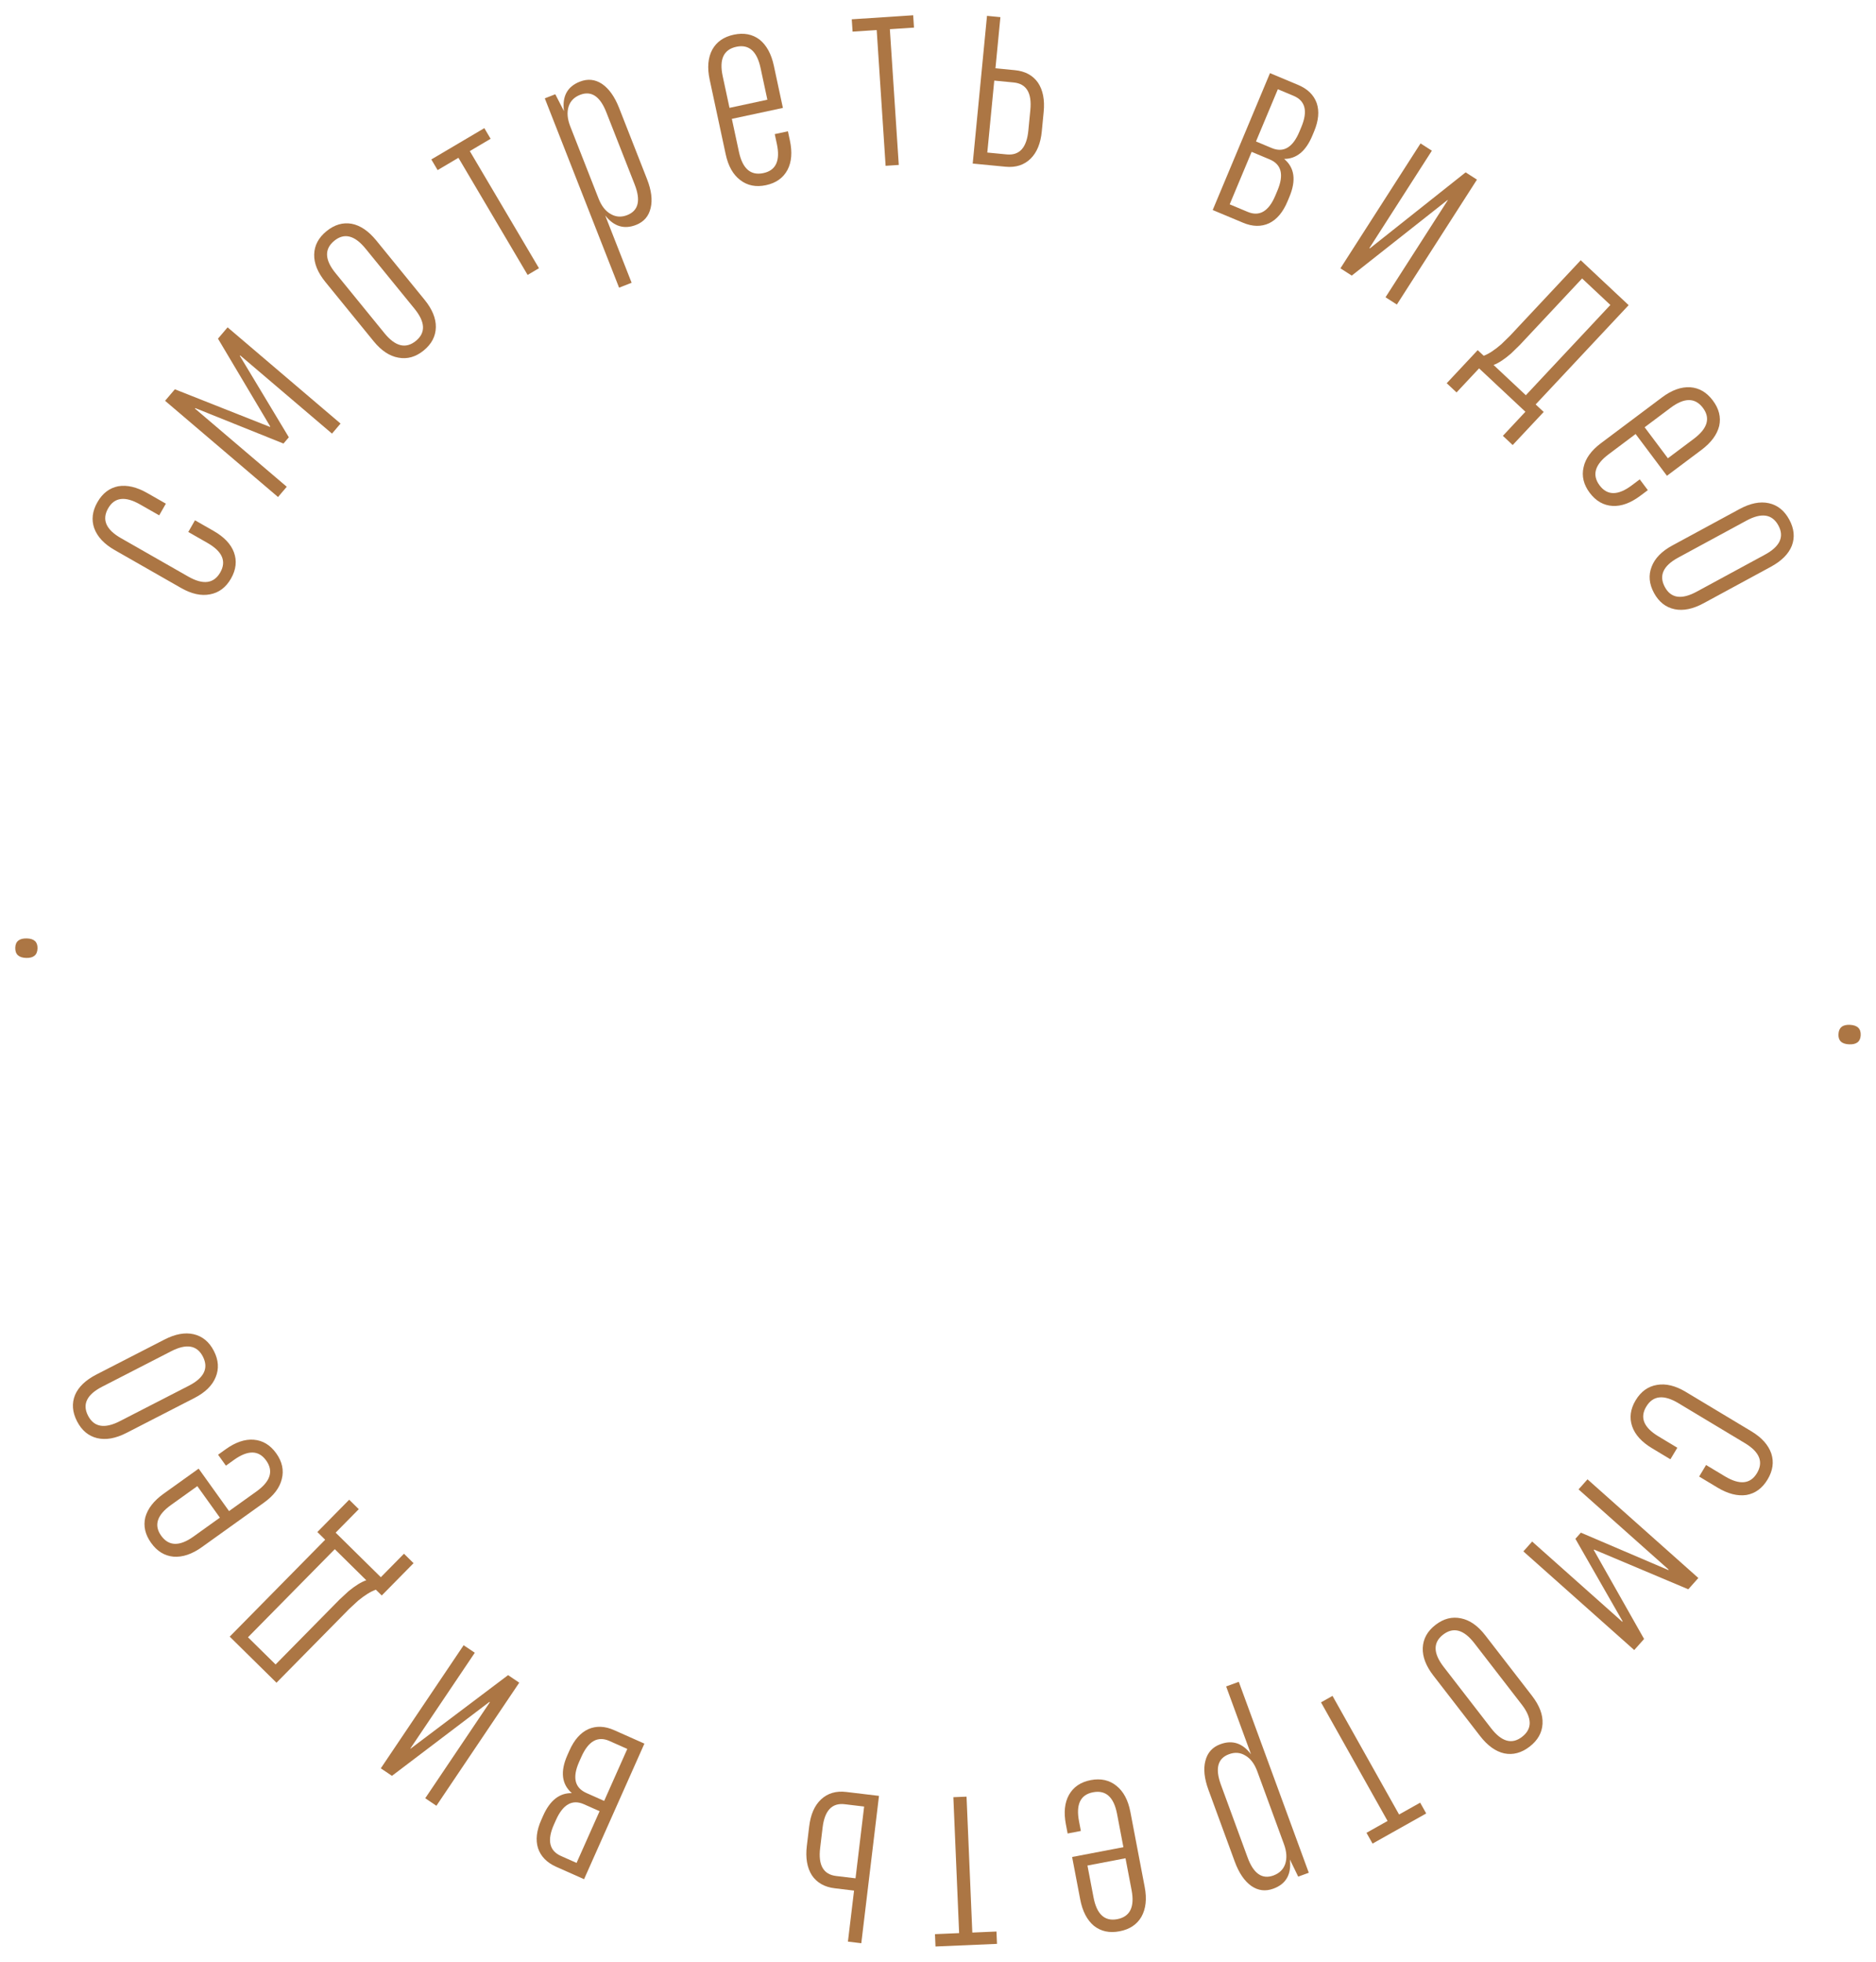 <?xml version="1.0" encoding="UTF-8"?> <svg xmlns="http://www.w3.org/2000/svg" viewBox="0 0 122.90 128.49" data-guides="{&quot;vertical&quot;:[],&quot;horizontal&quot;:[]}"><path fill="#AC7644" stroke="none" fill-opacity="1" stroke-width="1" stroke-opacity="1" id="tSvgd4f0378a6a" title="Path 5" d="M121.131 68.4C120.651 68.378 120.421 68.157 120.441 67.737C120.461 67.306 120.711 67.101 121.19 67.123C121.682 67.146 121.917 67.373 121.897 67.805C121.878 68.224 121.622 68.423 121.131 68.4Z"></path><path fill="#AC7644" stroke="none" fill-opacity="1" stroke-width="1" stroke-opacity="1" id="tSvg1da9bab4de" title="Path 6" d="M109.885 94.822C109.733 95.074 109.582 95.326 109.431 95.578C109.03 95.337 108.629 95.096 108.228 94.855C107.549 94.447 107.115 93.969 106.926 93.422C106.733 92.858 106.809 92.288 107.155 91.712C107.501 91.136 107.969 90.801 108.557 90.706C109.136 90.606 109.764 90.759 110.443 91.167C111.873 92.026 113.303 92.885 114.733 93.744C115.412 94.152 115.848 94.638 116.041 95.202C116.224 95.76 116.142 96.326 115.796 96.903C115.45 97.478 114.988 97.817 114.409 97.917C113.827 98.001 113.196 97.84 112.517 97.432C112.116 97.191 111.715 96.95 111.314 96.709C111.465 96.457 111.616 96.205 111.768 95.953C112.179 96.2 112.59 96.447 113.002 96.694C113.969 97.275 114.669 97.206 115.102 96.485C115.54 95.755 115.276 95.099 114.309 94.519C112.858 93.647 111.408 92.776 109.958 91.905C108.991 91.324 108.288 91.399 107.849 92.129C107.417 92.849 107.684 93.499 108.651 94.08C109.062 94.328 109.473 94.575 109.885 94.822Z"></path><path fill="#AC7644" stroke="none" fill-opacity="1" stroke-width="1" stroke-opacity="1" id="tSvg16f69a43a2b" title="Path 7" d="M107.707 107.347C107.491 107.588 107.276 107.831 107.061 108.073C104.64 105.918 102.22 103.764 99.799 101.611C99.991 101.395 100.182 101.18 100.374 100.966C102.341 102.716 104.309 104.468 106.277 106.219C106.285 106.21 106.293 106.201 106.301 106.192C105.269 104.39 104.238 102.589 103.207 100.787C103.326 100.653 103.446 100.519 103.566 100.384C105.475 101.2 107.384 102.015 109.293 102.831C109.301 102.822 109.309 102.812 109.317 102.803C107.349 101.052 105.381 99.301 103.414 97.55C103.609 97.33 103.804 97.111 104 96.891C106.42 99.045 108.84 101.199 111.261 103.353C111.041 103.599 110.822 103.846 110.603 104.093C108.546 103.226 106.49 102.36 104.434 101.493C104.426 101.502 104.418 101.511 104.41 101.52C105.509 103.463 106.608 105.404 107.707 107.347Z"></path><path fill="#AC7644" stroke="none" fill-opacity="1" stroke-width="1" stroke-opacity="1" id="tSvg9a3f59ef0d" title="Path 8" d="M100.208 114.398C99.676 114.809 99.123 114.957 98.548 114.841C97.982 114.716 97.453 114.337 96.961 113.701C95.941 112.381 94.921 111.061 93.901 109.742C93.416 109.115 93.186 108.513 93.208 107.933C93.233 107.338 93.511 106.835 94.043 106.424C94.575 106.013 95.132 105.871 95.715 105.996C96.29 106.112 96.82 106.484 97.304 107.111C98.325 108.43 99.345 109.75 100.365 111.07C100.856 111.706 101.087 112.317 101.054 112.903C101.022 113.49 100.74 113.987 100.208 114.398ZM97.681 113.189C98.371 114.082 99.048 114.272 99.713 113.757C100.387 113.237 100.379 112.531 99.689 111.638C98.654 110.299 97.619 108.96 96.585 107.621C95.895 106.73 95.213 106.543 94.538 107.064C93.874 107.579 93.887 108.281 94.576 109.174C95.611 110.512 96.646 111.851 97.681 113.189Z"></path><path fill="#AC7644" stroke="none" fill-opacity="1" stroke-width="1" stroke-opacity="1" id="tSvg1673f13e702" title="Path 9" d="M89.918 120.749C89.785 120.513 89.653 120.278 89.521 120.043C89.981 119.784 90.442 119.526 90.902 119.267C89.449 116.677 87.995 114.088 86.541 111.498C86.792 111.356 87.044 111.216 87.295 111.075C88.748 113.665 90.202 116.254 91.656 118.844C92.116 118.586 92.577 118.327 93.037 118.069C93.169 118.304 93.301 118.54 93.434 118.775C92.262 119.433 91.09 120.091 89.918 120.749Z"></path><path fill="#AC7644" stroke="none" fill-opacity="1" stroke-width="1" stroke-opacity="1" id="tSvg1a8ae912c6" title="Path 10" d="M79.95 114.239C80.738 113.948 81.407 114.171 81.957 114.901C81.414 113.42 80.87 111.938 80.327 110.457C80.603 110.356 80.879 110.254 81.155 110.153C82.684 114.322 84.212 118.491 85.741 122.659C85.51 122.744 85.279 122.829 85.048 122.913C84.866 122.539 84.684 122.165 84.502 121.79C84.614 122.76 84.254 123.397 83.42 123.701C82.902 123.891 82.42 123.832 81.974 123.522C81.524 123.203 81.163 122.669 80.89 121.927C80.316 120.361 79.742 118.794 79.167 117.228C78.895 116.484 78.828 115.85 78.968 115.326C79.104 114.79 79.431 114.428 79.95 114.239ZM82.366 116.016C82.184 115.522 81.923 115.175 81.583 114.981C81.255 114.781 80.899 114.752 80.516 114.894C79.772 115.165 79.595 115.832 79.983 116.891C80.566 118.479 81.148 120.068 81.731 121.656C82.119 122.716 82.685 123.109 83.428 122.837C83.811 122.695 84.066 122.448 84.192 122.096C84.321 121.716 84.295 121.278 84.113 120.782C83.531 119.194 82.948 117.605 82.366 116.016Z"></path><path fill="#AC7644" stroke="none" fill-opacity="1" stroke-width="1" stroke-opacity="1" id="tSvgb69c8dc6c8" title="Path 11" d="M73.345 126.493C72.685 126.62 72.125 126.499 71.665 126.135C71.214 125.757 70.914 125.18 70.766 124.401C70.589 123.476 70.413 122.551 70.236 121.626C71.356 121.412 72.476 121.198 73.596 120.984C73.457 120.26 73.319 119.534 73.181 118.809C72.97 117.701 72.445 117.228 71.609 117.388C70.783 117.544 70.477 118.177 70.688 119.285C70.728 119.498 70.769 119.71 70.809 119.921C70.52 119.977 70.232 120.032 69.943 120.088C69.905 119.887 69.866 119.687 69.828 119.487C69.68 118.709 69.747 118.067 70.029 117.561C70.321 117.04 70.797 116.718 71.457 116.591C72.117 116.466 72.678 116.591 73.141 116.966C73.601 117.331 73.906 117.903 74.054 118.68C74.367 120.319 74.679 121.957 74.992 123.596C75.14 124.374 75.068 125.022 74.776 125.543C74.483 126.05 74.005 126.368 73.345 126.493ZM73.734 121.71C72.903 121.868 72.072 122.027 71.241 122.186C71.374 122.881 71.506 123.576 71.639 124.272C71.85 125.379 72.368 125.855 73.194 125.698C74.031 125.537 74.343 124.904 74.132 123.796C73.999 123.101 73.867 122.405 73.734 121.71Z"></path><path fill="#AC7644" stroke="none" fill-opacity="1" stroke-width="1" stroke-opacity="1" id="tSvg241224f7bd" title="Path 12" d="M61.286 127.489C61.275 127.219 61.263 126.949 61.252 126.68C61.779 126.657 62.307 126.635 62.834 126.612C62.709 123.645 62.582 120.678 62.456 117.71C62.744 117.698 63.032 117.686 63.32 117.674C63.446 120.641 63.572 123.608 63.698 126.576C64.225 126.553 64.753 126.531 65.28 126.508C65.292 126.778 65.303 127.048 65.315 127.317C63.972 127.374 62.629 127.431 61.286 127.489Z"></path><path fill="#AC7644" stroke="none" fill-opacity="1" stroke-width="1" stroke-opacity="1" id="tSvg3537d5627b" title="Path 13" d="M54.681 123.675C54.014 123.596 53.517 123.311 53.188 122.826C52.873 122.329 52.763 121.686 52.857 120.9C52.908 120.478 52.959 120.055 53.01 119.632C53.104 118.844 53.362 118.254 53.785 117.858C54.22 117.451 54.772 117.287 55.439 117.367C56.154 117.453 56.869 117.538 57.584 117.624C57.197 120.841 56.811 124.058 56.425 127.275C56.133 127.24 55.841 127.204 55.549 127.169C55.683 126.055 55.817 124.942 55.95 123.828C55.527 123.777 55.105 123.726 54.681 123.675ZM53.729 121.041C53.594 122.162 53.944 122.772 54.778 122.871C55.201 122.922 55.624 122.973 56.047 123.023C56.235 121.457 56.423 119.89 56.611 118.323C56.188 118.272 55.765 118.222 55.342 118.171C54.508 118.07 54.024 118.581 53.89 119.701C53.836 120.147 53.782 120.594 53.729 121.041Z"></path><path fill="#AC7644" stroke="none" fill-opacity="1" stroke-width="1" stroke-opacity="1" id="tSvg18910cd20bb" title="Path 14" d="M37.462 117.444C36.791 116.856 36.695 116.025 37.173 114.951C37.217 114.852 37.261 114.753 37.305 114.654C37.617 113.954 38.029 113.487 38.539 113.254C39.061 113.026 39.629 113.049 40.242 113.323C40.9 113.615 41.558 113.908 42.216 114.201C40.898 117.16 39.581 120.121 38.263 123.081C37.655 122.81 37.046 122.539 36.438 122.269C35.824 121.995 35.427 121.588 35.247 121.049C35.078 120.513 35.149 119.895 35.462 119.194C35.503 119.1 35.545 119.007 35.586 118.915C36.03 117.916 36.656 117.427 37.462 117.444ZM37.772 122.014C38.275 120.885 38.777 119.757 39.28 118.627C38.94 118.476 38.6 118.325 38.26 118.174C37.493 117.832 36.88 118.177 36.421 119.207C36.377 119.305 36.333 119.404 36.289 119.502C35.831 120.534 35.985 121.219 36.752 121.561C37.092 121.713 37.432 121.864 37.772 122.014ZM37.942 115.391C37.488 116.412 37.645 117.091 38.412 117.433C38.802 117.607 39.191 117.78 39.58 117.954C40.085 116.819 40.59 115.684 41.095 114.549C40.706 114.376 40.317 114.203 39.928 114.029C39.16 113.688 38.547 114.032 38.089 115.062C38.04 115.172 37.991 115.282 37.942 115.391Z"></path><path fill="#AC7644" stroke="none" fill-opacity="1" stroke-width="1" stroke-opacity="1" id="tSvg7193d8d425" title="Path 15" d="M25.678 116.312C25.434 116.148 25.19 115.984 24.946 115.82C26.755 113.132 28.564 110.445 30.373 107.757C30.617 107.921 30.861 108.085 31.105 108.249C29.698 110.339 28.291 112.43 26.884 114.52C26.889 114.524 26.894 114.527 26.899 114.531C29.028 112.925 31.156 111.32 33.285 109.716C33.529 109.88 33.773 110.044 34.017 110.209C32.208 112.897 30.399 115.585 28.59 118.272C28.346 118.108 28.102 117.944 27.858 117.779C29.269 115.684 30.679 113.588 32.089 111.493C32.079 111.486 32.069 111.479 32.059 111.472C29.932 113.086 27.805 114.699 25.678 116.312Z"></path><path fill="#AC7644" stroke="none" fill-opacity="1" stroke-width="1" stroke-opacity="1" id="tSvg2b30395ceb" title="Path 16" d="M21.303 100.847C21.133 100.679 20.962 100.51 20.791 100.342C21.486 99.637 22.181 98.932 22.875 98.227C23.085 98.433 23.294 98.639 23.504 98.846C22.998 99.359 22.493 99.871 21.988 100.384C22.975 101.357 23.962 102.33 24.949 103.302C25.454 102.79 25.96 102.277 26.465 101.764C26.675 101.971 26.884 102.177 27.093 102.383C26.398 103.088 25.703 103.793 25.009 104.499C24.88 104.372 24.752 104.246 24.624 104.12C24.294 104.233 23.905 104.474 23.458 104.841C23.29 104.996 23.096 105.174 22.877 105.379C21.289 106.991 19.701 108.602 18.113 110.213C17.092 109.207 16.07 108.2 15.049 107.194C17.134 105.078 19.219 102.963 21.303 100.847ZM21.932 101.466C20.036 103.389 18.141 105.312 16.246 107.236C16.849 107.829 17.451 108.424 18.054 109.017C19.452 107.599 20.85 106.18 22.248 104.76C22.468 104.555 22.661 104.376 22.83 104.222C23.277 103.853 23.666 103.614 23.996 103.501C23.308 102.823 22.62 102.144 21.932 101.466Z"></path><path fill="#AC7644" stroke="none" fill-opacity="1" stroke-width="1" stroke-opacity="1" id="tSvg1791d2c0a15" title="Path 17" d="M9.9 101.055C9.509 100.509 9.382 99.951 9.519 99.38C9.673 98.812 10.072 98.298 10.716 97.836C11.482 97.288 12.248 96.739 13.014 96.191C13.677 97.118 14.341 98.044 15.005 98.971C15.605 98.541 16.205 98.112 16.805 97.682C17.722 97.025 17.932 96.35 17.436 95.657C16.947 94.975 16.244 94.962 15.327 95.618C15.151 95.744 14.976 95.87 14.8 95.996C14.629 95.757 14.458 95.518 14.287 95.279C14.452 95.16 14.618 95.041 14.784 94.922C15.428 94.461 16.039 94.253 16.616 94.296C17.211 94.343 17.703 94.639 18.095 95.186C18.486 95.732 18.608 96.294 18.461 96.872C18.324 97.443 17.933 97.959 17.289 98.42C15.933 99.391 14.577 100.362 13.221 101.334C12.577 101.794 11.958 102.002 11.364 101.956C10.779 101.901 10.291 101.602 9.9 101.055ZM14.405 99.401C13.912 98.713 13.42 98.025 12.927 97.338C12.352 97.75 11.776 98.162 11.2 98.574C10.283 99.231 10.069 99.901 10.559 100.584C11.055 101.276 11.761 101.294 12.678 100.638C13.254 100.225 13.829 99.813 14.405 99.401Z"></path><path fill="#AC7644" stroke="none" fill-opacity="1" stroke-width="1" stroke-opacity="1" id="tSvg93c6caf95c" title="Path 18" d="M5.045 93.087C4.738 92.489 4.694 91.918 4.913 91.374C5.138 90.84 5.609 90.389 6.324 90.022C7.807 89.26 9.291 88.498 10.775 87.736C11.479 87.374 12.114 87.257 12.679 87.385C13.26 87.518 13.704 87.883 14.011 88.481C14.318 89.079 14.357 89.653 14.127 90.203C13.907 90.747 13.445 91.2 12.741 91.562C11.257 92.324 9.773 93.087 8.289 93.849C7.574 94.216 6.931 94.33 6.361 94.192C5.791 94.053 5.352 93.685 5.045 93.087ZM6.695 90.823C5.691 91.338 5.381 91.969 5.765 92.717C6.155 93.475 6.851 93.596 7.854 93.08C9.359 92.307 10.864 91.534 12.37 90.761C13.373 90.246 13.68 89.609 13.291 88.851C12.907 88.104 12.213 87.988 11.21 88.504C9.705 89.277 8.2 90.05 6.695 90.823Z"></path><path fill="#AC7644" stroke="none" fill-opacity="1" stroke-width="1" stroke-opacity="1" id="tSvg2a2568687f" title="Path 19" d="M1.753 61.464C2.233 61.475 2.468 61.691 2.458 62.11C2.448 62.542 2.203 62.753 1.723 62.742C1.231 62.73 0.99 62.508 1 62.077C1.01 61.657 1.261 61.453 1.753 61.464Z"></path><path fill="#AC7644" stroke="none" fill-opacity="1" stroke-width="1" stroke-opacity="1" id="tSvg67811e7af8" title="Path 20" d="M12.336 34.843C12.482 34.588 12.627 34.332 12.773 34.077C13.18 34.309 13.586 34.541 13.992 34.773C14.68 35.166 15.125 35.634 15.326 36.177C15.531 36.737 15.467 37.308 15.134 37.892C14.801 38.475 14.341 38.821 13.755 38.928C13.179 39.041 12.547 38.902 11.859 38.509C10.411 37.682 8.962 36.855 7.514 36.028C6.826 35.635 6.379 35.159 6.174 34.599C5.979 34.045 6.048 33.477 6.381 32.893C6.714 32.31 7.169 31.961 7.745 31.848C8.325 31.751 8.959 31.899 9.647 32.292C10.053 32.524 10.46 32.756 10.866 32.988C10.72 33.243 10.575 33.499 10.429 33.754C10.012 33.516 9.595 33.278 9.178 33.04C8.199 32.48 7.501 32.566 7.084 33.295C6.662 34.035 6.94 34.684 7.92 35.244C9.389 36.083 10.858 36.922 12.328 37.761C13.307 38.32 14.008 38.23 14.431 37.49C14.847 36.761 14.566 36.116 13.586 35.557C13.169 35.319 12.753 35.081 12.336 34.843Z"></path><path fill="#AC7644" stroke="none" fill-opacity="1" stroke-width="1" stroke-opacity="1" id="tSvg21b5f82d48" title="Path 21" d="M14.28 22.18C14.49 21.934 14.7 21.687 14.91 21.44C17.377 23.541 19.843 25.642 22.31 27.742C22.123 27.962 21.937 28.181 21.75 28.4C19.745 26.693 17.739 24.985 15.734 23.277C15.726 23.286 15.719 23.295 15.711 23.304C16.781 25.083 17.851 26.861 18.922 28.64C18.805 28.777 18.688 28.914 18.572 29.051C16.645 28.277 14.719 27.504 12.793 26.73C12.785 26.74 12.777 26.749 12.77 26.758C14.775 28.466 16.78 30.173 18.786 31.881C18.595 32.105 18.404 32.329 18.214 32.553C15.747 30.452 13.28 28.351 10.814 26.25C11.028 25.999 11.242 25.748 11.456 25.497C13.53 26.318 15.605 27.139 17.68 27.96C17.688 27.951 17.695 27.942 17.703 27.933C16.562 26.015 15.421 24.098 14.28 22.18Z"></path><path fill="#AC7644" stroke="none" fill-opacity="1" stroke-width="1" stroke-opacity="1" id="tSvg13dd1abb07c" title="Path 22" d="M21.391 15.14C21.912 14.716 22.461 14.554 23.039 14.656C23.608 14.765 24.146 15.132 24.654 15.755C25.708 17.048 26.761 18.341 27.815 19.635C28.315 20.249 28.561 20.845 28.553 21.425C28.543 22.021 28.278 22.531 27.757 22.955C27.236 23.38 26.683 23.536 26.097 23.425C25.519 23.324 24.98 22.966 24.479 22.352C23.426 21.059 22.372 19.765 21.319 18.472C20.811 17.849 20.566 17.244 20.583 16.657C20.6 16.07 20.869 15.565 21.391 15.14ZM23.948 16.284C23.235 15.41 22.553 15.238 21.902 15.768C21.242 16.306 21.267 17.013 21.98 17.887C23.049 19.199 24.117 20.511 25.186 21.823C25.898 22.697 26.585 22.865 27.245 22.327C27.897 21.797 27.866 21.094 27.154 20.22C26.085 18.908 25.016 17.596 23.948 16.284Z"></path><path fill="#AC7644" stroke="none" fill-opacity="1" stroke-width="1" stroke-opacity="1" id="tSvg13a5fe0c14c" title="Path 23" d="M31.729 8.393C31.866 8.625 32.004 8.858 32.141 9.09C31.686 9.359 31.232 9.627 30.777 9.896C32.288 12.453 33.798 15.01 35.309 17.567C35.061 17.714 34.813 17.86 34.565 18.007C33.054 15.45 31.544 12.892 30.033 10.335C29.579 10.604 29.124 10.872 28.669 11.141C28.532 10.908 28.395 10.676 28.257 10.443C29.415 9.76 30.572 9.076 31.729 8.393Z"></path><path fill="#AC7644" stroke="none" fill-opacity="1" stroke-width="1" stroke-opacity="1" id="tSvg142956abd18" title="Path 24" d="M41.67 14.731C40.888 15.038 40.214 14.832 39.648 14.113C40.225 15.582 40.801 17.051 41.378 18.52C41.104 18.627 40.83 18.734 40.557 18.842C38.935 14.709 37.313 10.575 35.691 6.442C35.92 6.353 36.149 6.263 36.378 6.173C36.568 6.543 36.758 6.913 36.949 7.283C36.815 6.317 37.161 5.672 37.987 5.348C38.501 5.146 38.985 5.195 39.437 5.494C39.894 5.805 40.267 6.329 40.557 7.066C41.166 8.619 41.775 10.171 42.385 11.724C42.674 12.461 42.755 13.094 42.626 13.621C42.502 14.159 42.184 14.529 41.67 14.731ZM39.214 13.007C39.407 13.498 39.676 13.838 40.02 14.025C40.353 14.216 40.709 14.238 41.089 14.089C41.826 13.799 41.989 13.13 41.577 12.08C40.959 10.505 40.341 8.93 39.722 7.354C39.31 6.304 38.736 5.924 37.998 6.213C37.619 6.362 37.37 6.615 37.252 6.971C37.131 7.353 37.167 7.79 37.36 8.282C37.978 9.857 38.596 11.432 39.214 13.007Z"></path><path fill="#AC7644" stroke="none" fill-opacity="1" stroke-width="1" stroke-opacity="1" id="tSvg1023bc60b89" title="Path 25" d="M48.069 2.272C48.727 2.131 49.289 2.238 49.758 2.591C50.217 2.959 50.53 3.53 50.696 4.304C50.894 5.226 51.092 6.147 51.289 7.068C50.175 7.307 49.06 7.546 47.945 7.785C48.1 8.507 48.255 9.228 48.41 9.95C48.647 11.053 49.181 11.515 50.014 11.336C50.836 11.16 51.128 10.52 50.891 9.417C50.846 9.206 50.801 8.995 50.755 8.784C51.043 8.722 51.33 8.66 51.618 8.599C51.661 8.798 51.703 8.998 51.746 9.197C51.912 9.972 51.86 10.615 51.59 11.127C51.31 11.653 50.842 11.987 50.184 12.128C49.527 12.269 48.963 12.157 48.492 11.792C48.023 11.438 47.706 10.874 47.54 10.1C47.19 8.469 46.84 6.838 46.49 5.207C46.324 4.433 46.381 3.782 46.66 3.256C46.943 2.741 47.413 2.413 48.069 2.272ZM47.791 7.064C48.618 6.886 49.445 6.709 50.272 6.531C50.123 5.839 49.975 5.147 49.826 4.454C49.59 3.351 49.061 2.888 48.239 3.064C47.406 3.243 47.108 3.884 47.345 4.987C47.493 5.679 47.642 6.371 47.791 7.064Z"></path><path fill="#AC7644" stroke="none" fill-opacity="1" stroke-width="1" stroke-opacity="1" id="tSvg3794bafd42" title="Path 26" d="M59.824 1C59.842 1.269 59.859 1.539 59.877 1.808C59.35 1.843 58.823 1.877 58.296 1.912C58.491 4.876 58.686 7.839 58.88 10.803C58.593 10.822 58.306 10.841 58.018 10.86C57.824 7.896 57.629 4.932 57.434 1.969C56.907 2.003 56.38 2.038 55.854 2.072C55.836 1.803 55.818 1.534 55.8 1.264C57.142 1.176 58.483 1.088 59.824 1Z"></path><path fill="#AC7644" stroke="none" fill-opacity="1" stroke-width="1" stroke-opacity="1" id="tSvg6144bd7ff0" title="Path 27" d="M66.486 4.596C67.154 4.661 67.659 4.932 67.998 5.411C68.325 5.901 68.45 6.54 68.373 7.328C68.332 7.752 68.291 8.176 68.25 8.6C68.174 9.389 67.93 9.986 67.517 10.392C67.091 10.809 66.543 10.985 65.874 10.92C65.157 10.851 64.441 10.782 63.724 10.713C64.036 7.488 64.348 4.263 64.66 1.038C64.952 1.066 65.245 1.094 65.538 1.123C65.43 2.239 65.322 3.356 65.214 4.473C65.638 4.514 66.062 4.555 66.486 4.596ZM67.499 7.208C67.608 6.085 67.244 5.483 66.408 5.402C65.984 5.361 65.56 5.32 65.136 5.279C64.984 6.85 64.832 8.421 64.68 9.991C65.104 10.032 65.528 10.073 65.952 10.114C66.788 10.195 67.26 9.674 67.369 8.551C67.412 8.103 67.456 7.655 67.499 7.208Z"></path><path fill="#AC7644" stroke="none" fill-opacity="1" stroke-width="1" stroke-opacity="1" id="tSvg543449af93" title="Path 28" d="M84.126 10.408C84.81 10.98 84.925 11.809 84.471 12.894C84.429 12.993 84.388 13.093 84.346 13.193C84.049 13.901 83.648 14.377 83.143 14.621C82.627 14.86 82.058 14.85 81.439 14.59C80.774 14.312 80.11 14.034 79.446 13.756C80.697 10.768 81.948 7.779 83.199 4.79C83.814 5.047 84.428 5.304 85.042 5.562C85.662 5.821 86.068 6.219 86.26 6.754C86.441 7.285 86.383 7.905 86.087 8.614C86.047 8.708 86.008 8.802 85.969 8.896C85.547 9.903 84.933 10.407 84.126 10.408ZM83.714 5.845C83.237 6.985 82.759 8.125 82.282 9.265C82.625 9.409 82.969 9.553 83.312 9.696C84.087 10.02 84.692 9.662 85.127 8.622C85.169 8.522 85.211 8.423 85.252 8.323C85.688 7.282 85.518 6.6 84.743 6.276C84.4 6.132 84.057 5.988 83.714 5.845ZM83.692 12.47C84.123 11.441 83.951 10.764 83.176 10.439C82.783 10.275 82.39 10.111 81.997 9.946C81.518 11.092 81.038 12.237 80.559 13.383C80.952 13.547 81.344 13.712 81.737 13.877C82.512 14.201 83.118 13.843 83.553 12.802C83.599 12.691 83.646 12.581 83.692 12.47Z"></path><path fill="#AC7644" stroke="none" fill-opacity="1" stroke-width="1" stroke-opacity="1" id="tSvg155812624b5" title="Path 29" d="M96.016 11.289C96.264 11.447 96.511 11.606 96.758 11.765C95.009 14.492 93.26 17.219 91.511 19.946C91.263 19.788 91.016 19.629 90.768 19.47C92.129 17.349 93.489 15.228 94.85 13.107C94.845 13.103 94.84 13.1 94.835 13.097C92.742 14.748 90.649 16.4 88.556 18.051C88.309 17.892 88.061 17.734 87.814 17.575C89.563 14.848 91.312 12.121 93.062 9.393C93.309 9.552 93.557 9.711 93.804 9.87C92.44 11.996 91.076 14.122 89.713 16.248C89.723 16.255 89.733 16.261 89.743 16.268C91.834 14.608 93.925 12.948 96.016 11.289Z"></path><path fill="#AC7644" stroke="none" fill-opacity="1" stroke-width="1" stroke-opacity="1" id="tSvg7b3e6cdba3" title="Path 30" d="M100.604 26.489C100.779 26.653 100.954 26.817 101.13 26.981C100.453 27.704 99.776 28.426 99.099 29.149C98.885 28.948 98.67 28.747 98.456 28.546C98.948 28.02 99.44 27.495 99.932 26.969C98.921 26.022 97.909 25.074 96.897 24.127C96.405 24.652 95.913 25.178 95.421 25.703C95.206 25.502 94.992 25.301 94.777 25.1C95.454 24.378 96.131 23.655 96.807 22.933C96.939 23.056 97.07 23.179 97.201 23.302C97.529 23.181 97.911 22.93 98.349 22.551C98.513 22.393 98.702 22.208 98.916 21.998C100.463 20.347 102.009 18.696 103.556 17.045C104.602 18.025 105.648 19.006 106.695 19.986C104.664 22.154 102.634 24.321 100.604 26.489ZM99.96 25.886C101.806 23.915 103.652 21.945 105.498 19.974C104.88 19.396 104.263 18.817 103.646 18.239C102.284 19.693 100.922 21.147 99.56 22.601C99.346 22.811 99.157 22.996 98.992 23.154C98.555 23.533 98.172 23.784 97.845 23.905C98.55 24.565 99.255 25.226 99.96 25.886Z"></path><path fill="#AC7644" stroke="none" fill-opacity="1" stroke-width="1" stroke-opacity="1" id="tSvge34eb3ecc4" title="Path 31" d="M112.211 26.231C112.614 26.769 112.753 27.325 112.628 27.898C112.486 28.469 112.099 28.992 111.465 29.468C110.711 30.033 109.957 30.598 109.204 31.163C108.52 30.251 107.836 29.339 107.152 28.427C106.561 28.87 105.971 29.313 105.381 29.756C104.479 30.432 104.283 31.112 104.794 31.793C105.298 32.465 106.002 32.463 106.904 31.786C107.076 31.656 107.249 31.527 107.422 31.397C107.598 31.632 107.775 31.868 107.952 32.103C107.788 32.225 107.625 32.348 107.462 32.47C106.828 32.945 106.222 33.167 105.644 33.136C105.049 33.102 104.55 32.817 104.146 32.279C103.743 31.742 103.609 31.182 103.743 30.602C103.868 30.028 104.247 29.504 104.881 29.028C106.215 28.028 107.549 27.027 108.884 26.026C109.518 25.551 110.132 25.33 110.727 25.364C111.313 25.404 111.807 25.694 112.211 26.231ZM107.743 27.984C108.25 28.661 108.758 29.338 109.266 30.015C109.832 29.59 110.398 29.165 110.965 28.741C111.867 28.064 112.066 27.389 111.563 26.717C111.051 26.036 110.345 26.033 109.442 26.71C108.875 27.135 108.309 27.56 107.743 27.984Z"></path><path fill="#AC7644" stroke="none" fill-opacity="1" stroke-width="1" stroke-opacity="1" id="tSvgbf6b862261" title="Path 32" d="M117.218 34.032C117.538 34.623 117.594 35.193 117.387 35.742C117.174 36.281 116.714 36.742 116.007 37.125C114.54 37.92 113.074 38.715 111.608 39.51C110.912 39.887 110.28 40.018 109.712 39.902C109.128 39.782 108.676 39.427 108.356 38.836C108.036 38.245 107.984 37.672 108.202 37.117C108.41 36.568 108.861 36.105 109.558 35.727C111.024 34.933 112.49 34.138 113.957 33.343C114.664 32.96 115.304 32.831 115.877 32.957C116.451 33.083 116.897 33.441 117.218 34.032ZM115.618 36.332C116.61 35.795 116.906 35.157 116.506 34.418C116.1 33.669 115.401 33.563 114.409 34.101C112.921 34.907 111.433 35.714 109.946 36.52C108.955 37.057 108.662 37.701 109.068 38.45C109.468 39.188 110.164 39.289 111.156 38.751C112.643 37.945 114.13 37.139 115.618 36.332Z"></path><defs></defs></svg> 